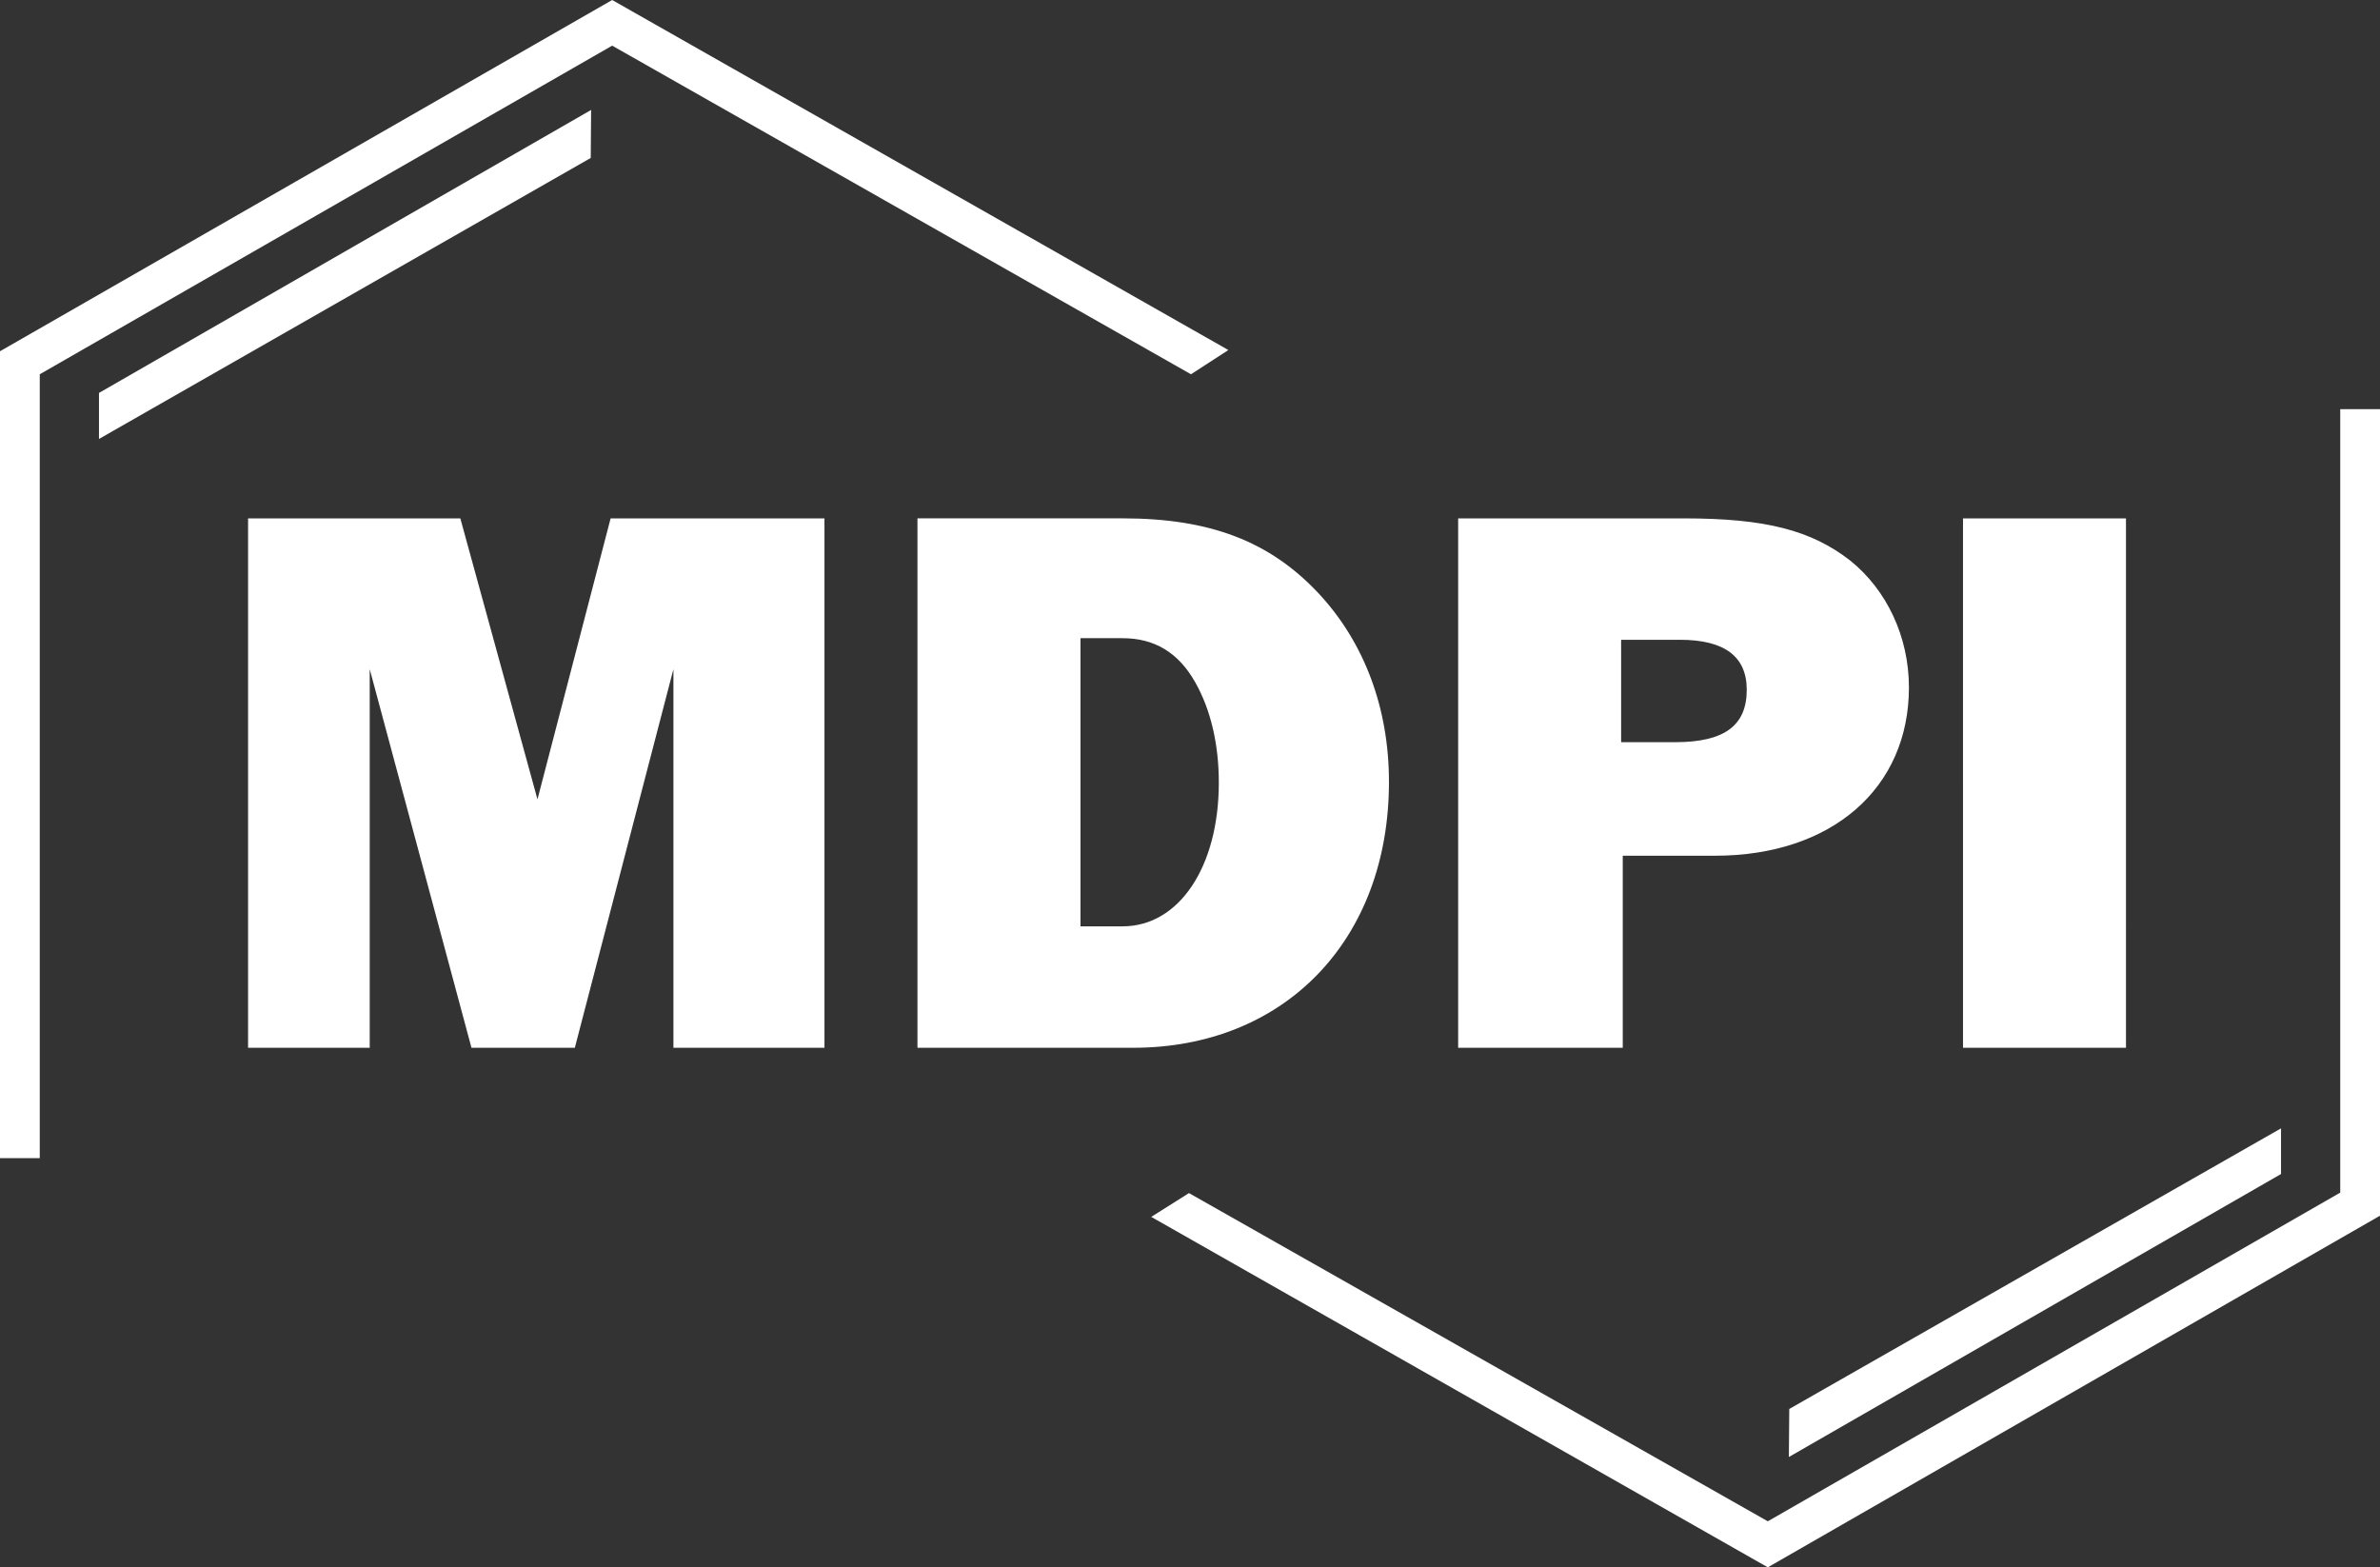 <?xml version="1.0" encoding="UTF-8"?> <svg xmlns="http://www.w3.org/2000/svg" width="82" height="54" fill="none"><rect width="100%" height="100%" fill="#333333" stroke="none"/><g clip-path="url(#a)" fill="#fff"><path d="M28.406 36.1h-5.204V23.055L19.805 36.1h-3.561l-3.506-13.045V36.1H8.547V17.86h7.313l2.658 9.681 2.52-9.681h7.368V36.1ZM31.611 17.859h7.067c3.014 0 5.068.793 6.739 2.57 1.589 1.696 2.438 3.966 2.438 6.51 0 5.442-3.588 9.161-8.82 9.161H31.61V17.86Zm7.067 14.057c1.945 0 3.315-2.051 3.315-4.95 0-1.313-.274-2.516-.822-3.474-.575-1.011-1.397-1.504-2.493-1.504h-1.451v9.928h1.451ZM55.909 36.1h-5.67V17.86h7.779c2.821 0 4.383.41 5.725 1.45 1.26 1.011 2.027 2.625 2.027 4.375 0 3.473-2.657 5.798-6.684 5.798H55.91V36.1Zm1.808-10.529c1.698 0 2.465-.574 2.465-1.805 0-1.149-.767-1.723-2.301-1.723h-2.027v3.528h1.863ZM73.248 36.1h-5.615V17.86h5.615V36.1Z"></path><path d="M1.37 39.902H0v-27.8L21.092 0l21.23 12.06-1.288.835L21.092 1.573 1.37 12.895v27.007Z"></path><path d="M3.41 15.124v-1.586l16.956-9.75-.013 1.654L3.41 15.124ZM80.63 14.098H82v27.787L60.908 54 39.665 41.926l1.3-.82 19.943 11.308L80.63 41.09V14.098Z"></path><path d="M78.59 38.876v1.573l-16.957 9.75.014-1.655 16.943-9.668Z"></path></g><defs><clipPath id="a"><path fill="#fff" d="M0 0h82v54H0z"></path></clipPath></defs></svg> 
